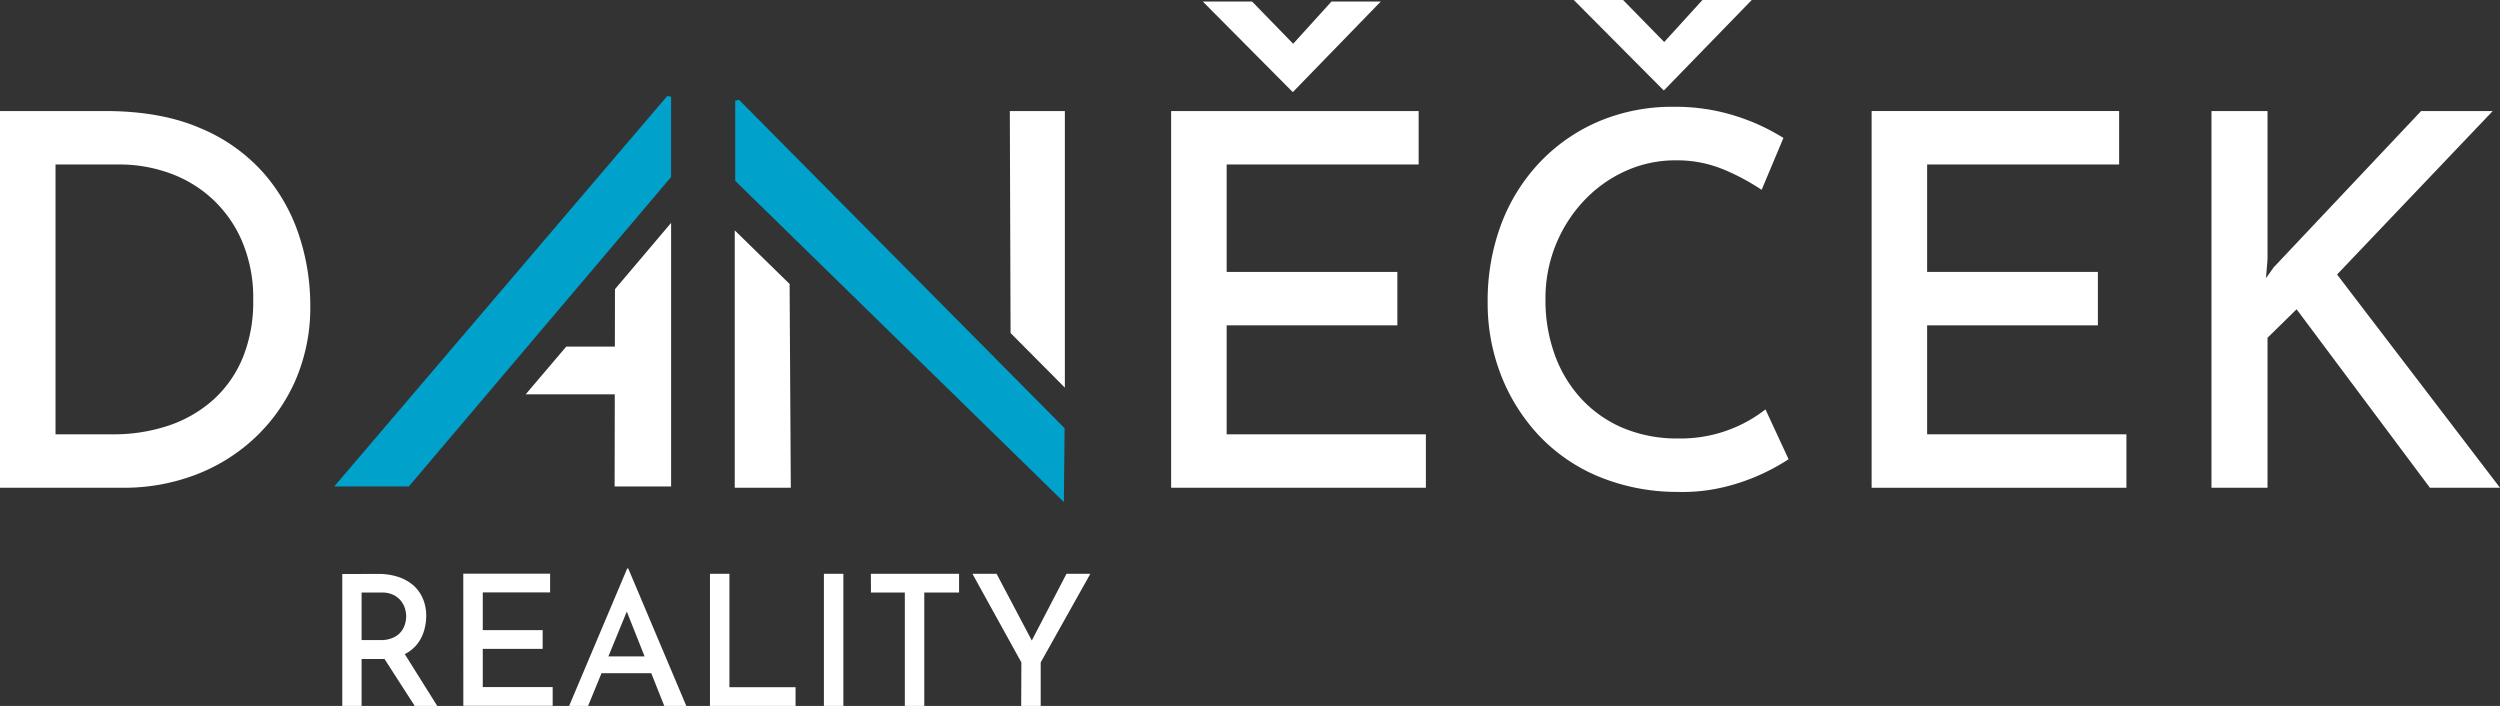<?xml version="1.0" encoding="UTF-8"?>
<svg xmlns="http://www.w3.org/2000/svg" viewBox="0 0 566.93 160.09">
  <rect x="0" y="0" width="566.93" height="160.09" fill="#333333" stroke="none"/>
  <defs>
    <style>.cls-1{fill:#fff;}.cls-2{fill:#00a1cb;}</style>
  </defs>
  <g id="Vrstva_2" data-name="Vrstva 2">
    <g id="Vrstva_1-2" data-name="Vrstva 1">
      <path class="cls-1" d="M12.59,98.49H25.53a39.17,39.17,0,0,0,12.77-2,29.11,29.11,0,0,0,10.12-5.88,26.33,26.33,0,0,0,6.65-9.54,33.37,33.37,0,0,0,2.35-12.94,32.78,32.78,0,0,0-2.65-13.71,28,28,0,0,0-7-9.65,28.35,28.35,0,0,0-9.7-5.64A33.46,33.46,0,0,0,27.18,37.3H12.59ZM0,110.61V25.18H23.77q12.71,0,21.65,3.88A39.3,39.3,0,0,1,59.83,39.3a40.91,40.91,0,0,1,8,14.12,50.48,50.48,0,0,1,2.53,15.65A41.63,41.63,0,0,1,67,86.25a39.84,39.84,0,0,1-9.29,13.12,40.86,40.86,0,0,1-13.53,8.36,45.73,45.73,0,0,1-16.24,2.88Z"></path>
      <path class="cls-1" d="M283.94.35l10.7,11-3.53.94L301.94.35h11.18L293.23,20.83h-.12L272.76.35ZM265.58,25.18h56.13V37.3H278.17V61.66h38.71V73.78H278.17V98.49h45.18v12.12H265.58Z"></path>
      <path class="cls-1" d="M368.07,0l10.71,10.94-3.53.94L386.07,0h11.18L377.36,20.47h-.11L356.89,0ZM405.6,104.14a47.48,47.48,0,0,1-5.58,3.12,46.3,46.3,0,0,1-8.71,3.11,40.33,40.33,0,0,1-11,1.18A46.61,46.61,0,0,1,362.36,108a39.38,39.38,0,0,1-13.47-9.35A42.55,42.55,0,0,1,340.36,85a44.87,44.87,0,0,1-3-16.42,49.56,49.56,0,0,1,3.06-17.71,41.65,41.65,0,0,1,8.76-14.06,40.14,40.14,0,0,1,13.42-9.3,42.56,42.56,0,0,1,16.88-3.29,44.94,44.94,0,0,1,14.24,2.12,46.92,46.92,0,0,1,10.71,4.94l-4.94,11.77a50,50,0,0,0-8.42-4.53A27.58,27.58,0,0,0,380,36.36a27.28,27.28,0,0,0-11.35,2.41,29.67,29.67,0,0,0-9.42,6.71,32.2,32.2,0,0,0-8.76,22.41,36.14,36.14,0,0,0,2.12,12.6,29.37,29.37,0,0,0,6.06,10,27.4,27.4,0,0,0,9.47,6.59,31.54,31.54,0,0,0,12.47,2.35,31.2,31.2,0,0,0,19.77-6.59Z"></path>
      <polygon class="cls-1" points="424.43 25.18 480.56 25.18 480.56 37.3 437.02 37.3 437.02 61.66 475.74 61.66 475.74 73.78 437.02 73.78 437.02 98.49 482.21 98.49 482.21 110.61 424.43 110.61 424.43 25.18"></polygon>
      <polygon class="cls-1" points="514.21 58.84 513.86 63.07 515.63 60.6 549.04 25.18 565.28 25.18 529.98 62.25 566.93 110.61 551.04 110.61 520.8 70.13 514.21 76.6 514.21 110.61 501.5 110.61 501.5 25.18 514.21 25.18 514.21 58.84"></polygon>
      <path class="cls-1" d="M231.62,150.22l-11.1-20.1H226l8.63,16.35-1.32.08,8.54-16.43h5.41L236,150.22v9.87h-4.42Zm-34.13-20.1h20v4.25h-7.89v25.72h-4.41V134.37h-7.68Zm-10.65,0h4.41v30h-4.41Zm-25.84,0h4.41v25.72h15v4.25H161Zm-23.94,18.74h10.65l1.52,3.8H135.74Zm-8,11.23,13.17-31.17h.24l13.17,31.17h-5L141,135.82l3.18-2.11-10.82,26.38Zm-24-30h19.69v4.25H109.48v8.55h13.58v4.25H109.48v8.67h15.85v4.25H105.07ZM91.4,147.71l7.76,12.38H94.05l-7.89-12.26Zm-5.07-2.56a6.54,6.54,0,0,0,2.82-.54,4.76,4.76,0,0,0,2.69-3.08,6.32,6.32,0,0,0,.27-1.79,6.15,6.15,0,0,0-.27-1.74,5.25,5.25,0,0,0-.91-1.73,5,5,0,0,0-1.71-1.36,5.87,5.87,0,0,0-2.65-.54H82v10.78Zm-.5-15a14.18,14.18,0,0,1,4.36.64,10,10,0,0,1,3.42,1.84,8.39,8.39,0,0,1,2.23,3,9.6,9.6,0,0,1,.81,4.07,11.67,11.67,0,0,1-.54,3.5,8.88,8.88,0,0,1-1.73,3.14,8.47,8.47,0,0,1-3.14,2.25,12.15,12.15,0,0,1-4.83.85H82v10.73H77.62v-30Z"></path>
      <polygon class="cls-2" points="75.8 110.31 151.31 21.77 152.19 21.94 152.19 40.13 92.72 110.31 75.8 110.31"></polygon>
      <polygon class="cls-2" points="241.42 97.1 167.6 22.65 166.73 22.82 166.73 41.01 241.26 113.86 241.42 97.1"></polygon>
      <path class="cls-1" d="M128.41,78.6H142.5l-.3,10.83h-23Zm23.78-28.06v59.77H139.38l.08-44.74Z"></path>
      <path class="cls-1" d="M229.17,75.52,229,25.18h12.48V87.91ZM179.06,64.4l.27,46.21H166.62V52.24Z"></path>
    </g>
  </g>
</svg>
